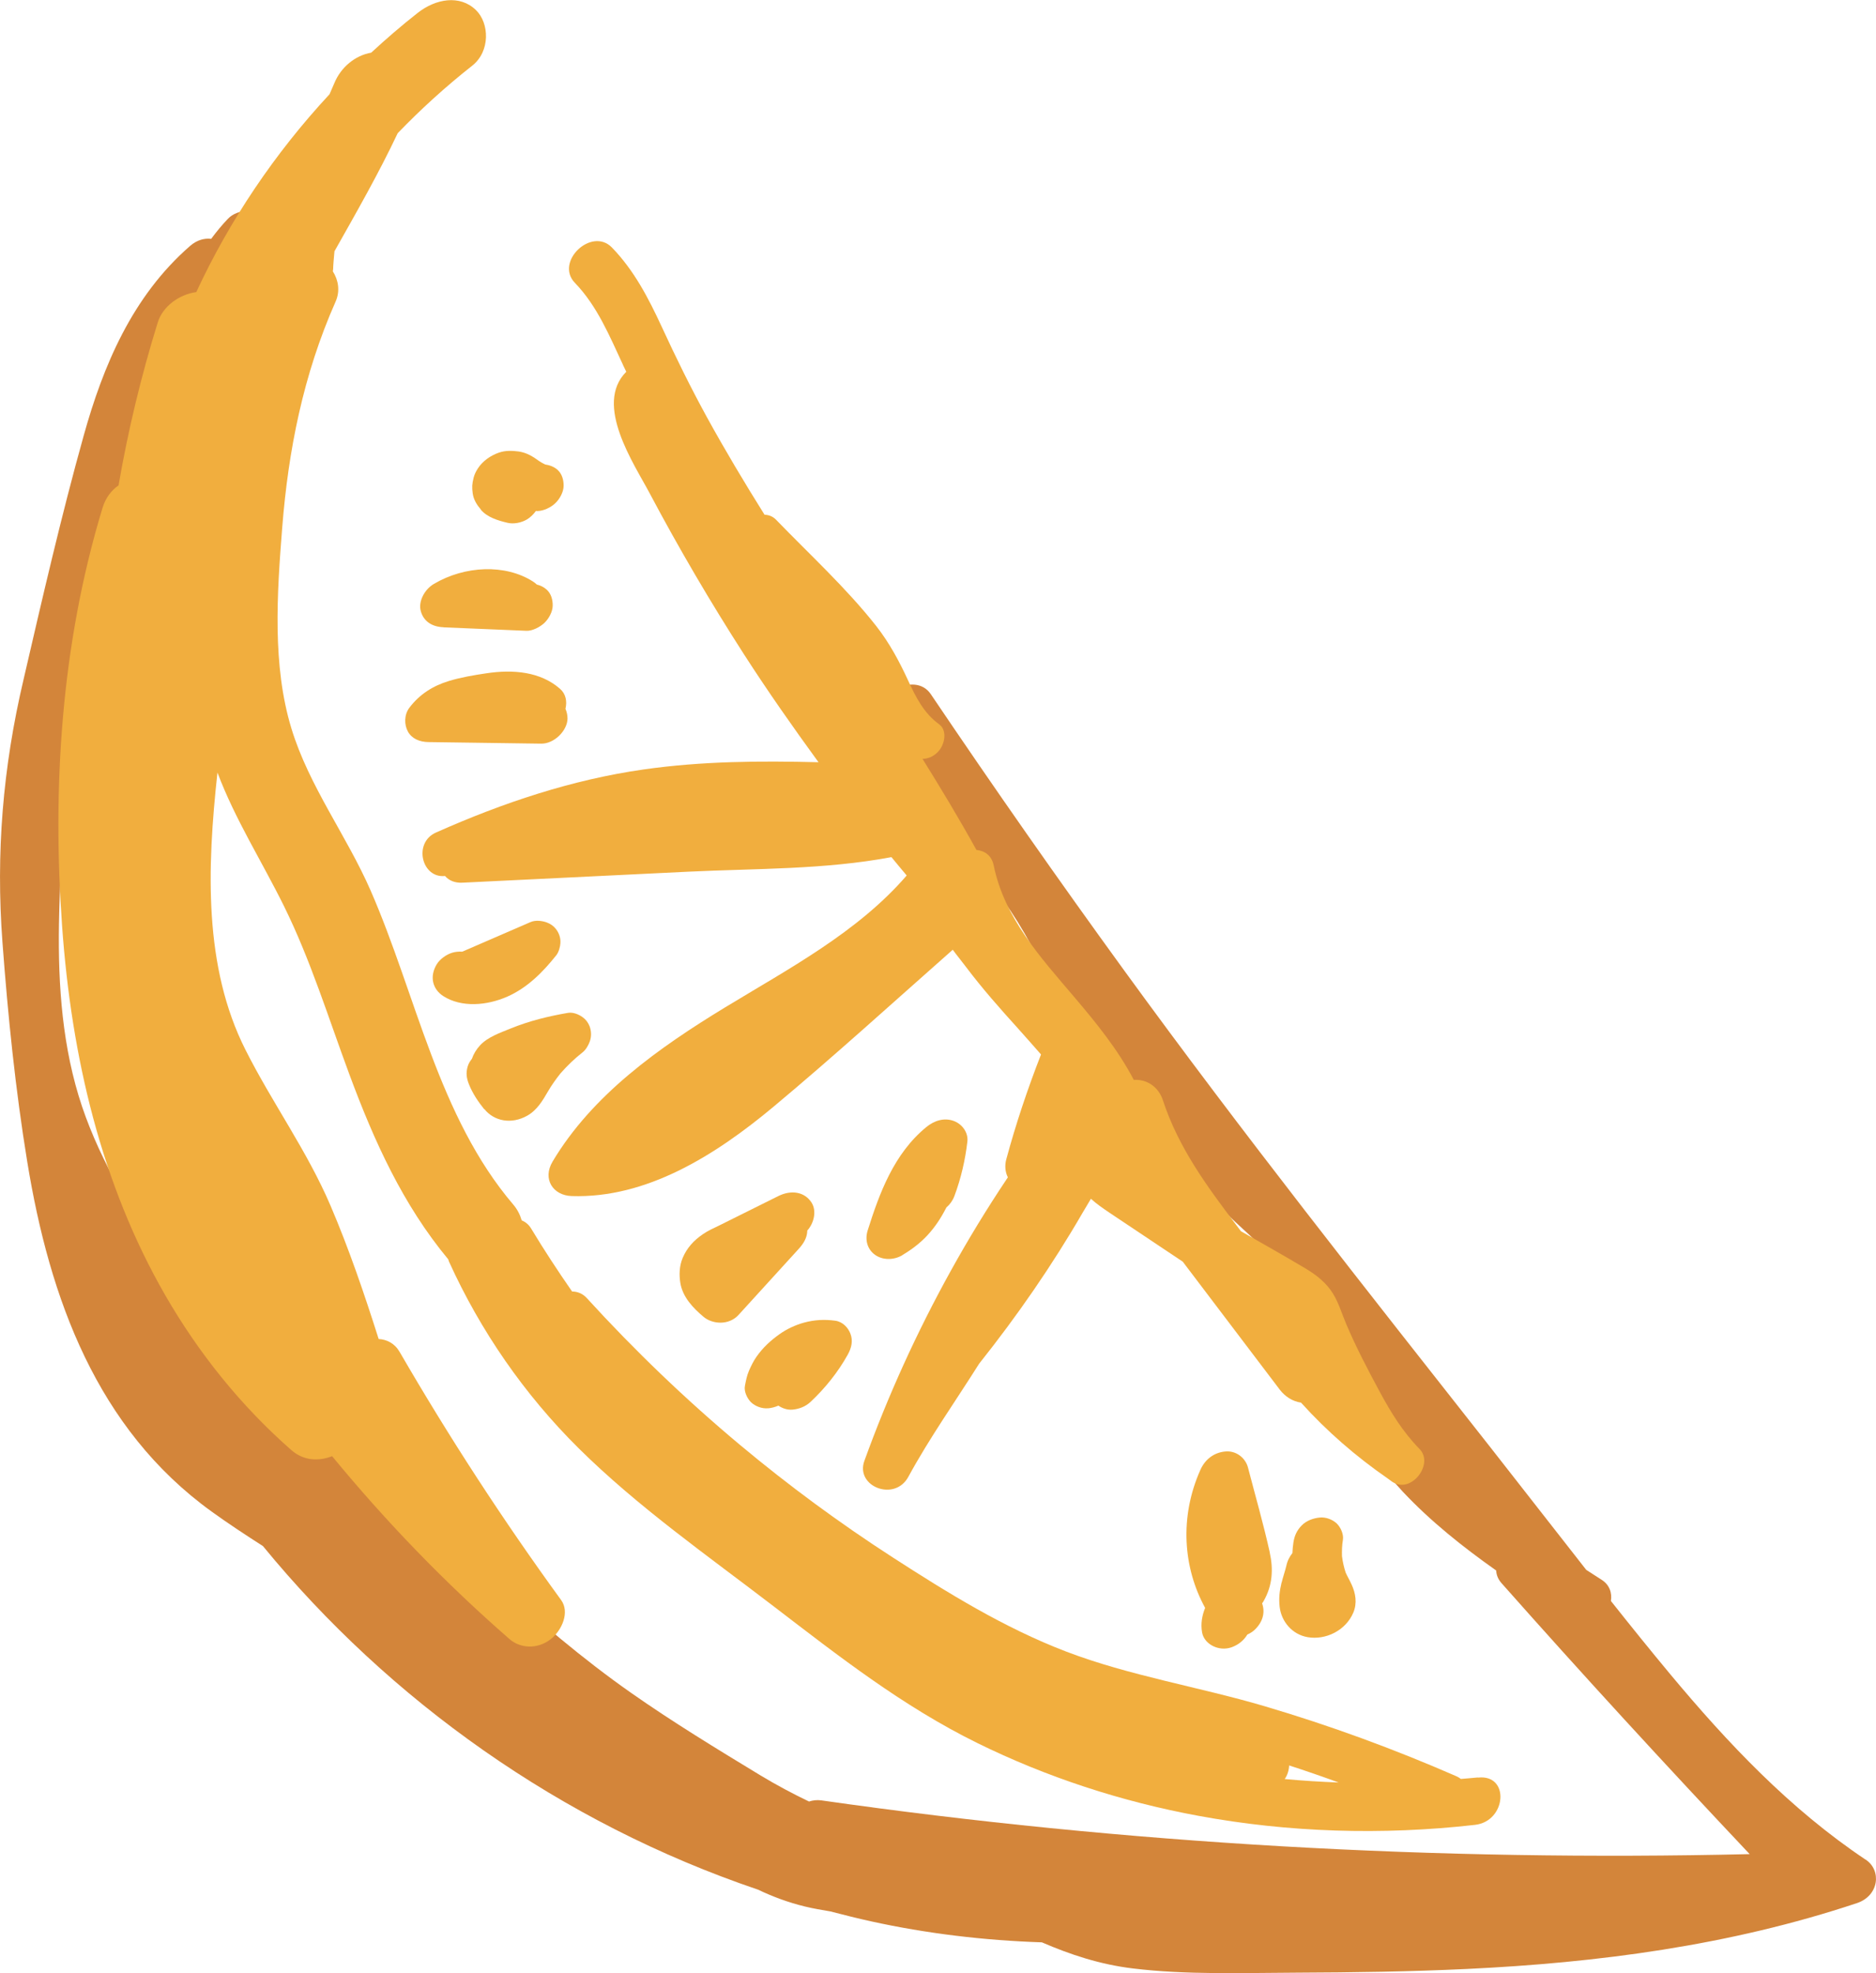 <svg xmlns="http://www.w3.org/2000/svg" fill="none" viewBox="0 0 116 122" height="122" width="116">
<g clip-path="url(#clip0_950_11880)">
<path fill="#D3853A" d="M115.361 114.98C110.665 111.841 106.817 107.757 103.268 103.501C102.029 102.013 100.812 100.503 99.609 98.985C99.684 98.492 99.534 97.99 99.027 97.669C98.714 97.466 98.401 97.264 98.083 97.061C96.099 94.539 94.138 92.004 92.158 89.486C84.496 79.75 76.807 70.04 69.528 60.023C65.437 54.393 61.447 48.689 57.555 42.919C56.554 41.431 53.803 43.029 54.817 44.534C56.607 47.188 58.423 49.833 60.257 52.457C60.142 52.87 60.195 53.315 60.517 53.698C61.941 55.37 63.154 57.201 64.137 59.164C65.032 60.956 65.702 62.853 67.002 64.402C68.281 65.925 70.172 66.832 71.481 68.324C72.756 69.776 73.355 71.7 74.4 73.306C75.511 75.014 77.195 76.137 78.54 77.633C79.809 79.046 80.563 80.859 81.255 82.615C82.653 86.168 84.108 89.42 86.74 92.228C88.459 94.059 90.439 95.635 92.515 97.101C92.528 97.374 92.63 97.642 92.846 97.884C97.863 103.549 102.99 109.126 108.188 114.636C88.803 115.09 69.595 113.998 50.787 111.313C50.51 111.274 50.254 111.309 50.025 111.384C49.015 110.899 48.023 110.371 47.031 109.773C44.316 108.126 41.6 106.472 39.012 104.658C33.007 100.446 27.858 95.124 22.497 90.226C22.127 89.887 21.686 89.816 21.272 89.904C20.575 89.548 19.821 89.257 19.098 88.94C18.247 88.566 17.401 88.197 16.55 87.823C16.431 87.77 16.303 87.743 16.175 87.721C14.059 84.35 11.943 80.978 9.836 77.602C7.891 74.49 5.934 71.304 4.858 67.739C3.765 64.121 3.558 60.269 3.663 56.396C3.774 52.355 3.902 48.161 4.704 44.107C4.819 43.522 4.598 43.134 4.228 42.941C5.145 38.596 6.37 34.252 7.442 29.943C8.438 25.929 9.598 21.633 12.565 18.354C12.657 18.398 12.754 18.433 12.855 18.451C13.243 18.517 13.684 18.473 14.046 18.244L14.372 17.997C14.509 17.866 14.61 17.716 14.698 17.557C15.016 16.924 15.412 16.325 15.867 15.766C15.95 15.669 16.034 15.572 16.127 15.476C16.418 15.172 16.616 14.815 16.642 14.419C16.665 14.063 16.528 13.64 16.263 13.407C15.99 13.165 15.62 12.997 15.21 13.037C14.817 13.072 14.39 13.217 14.099 13.521C13.724 13.913 13.38 14.331 13.058 14.767C12.644 14.718 12.185 14.833 11.762 15.198C8.156 18.332 6.37 22.659 5.184 26.902C3.787 31.897 2.627 36.955 1.464 41.977C0.163 47.487 -0.256 52.778 0.15 58.236C0.489 62.791 0.952 67.356 1.684 71.823C3.064 80.287 5.996 88.342 13.085 93.456C14.121 94.205 15.188 94.904 16.259 95.591C24.076 105.125 34.674 112.7 46.873 116.833C47.776 117.264 48.728 117.62 49.756 117.871C50.276 117.999 50.809 118.087 51.347 118.179C52.181 118.395 53.014 118.606 53.856 118.791C57.286 119.544 60.83 119.971 64.423 120.09C66.187 120.851 68.016 121.459 70.058 121.705C73.368 122.106 76.803 121.978 80.18 121.965C83.68 121.951 87.185 121.903 90.703 121.736C98.762 121.353 106.927 120.297 114.823 117.664C116.189 117.207 116.361 115.64 115.361 114.975V114.98Z"></path>
<path fill="#F1AE3E" d="M47.494 87.074C47.706 87.052 47.926 86.999 48.129 86.907C48.38 87.074 48.684 87.184 49.015 87.153C49.421 87.114 49.813 86.964 50.126 86.669C51.034 85.815 51.828 84.821 52.419 83.755C52.665 83.311 52.749 82.888 52.582 82.453C52.436 82.07 52.097 81.718 51.647 81.656C50.995 81.568 50.368 81.594 49.698 81.779C49.178 81.924 48.645 82.171 48.195 82.492C47.635 82.893 47.172 83.32 46.78 83.879C46.59 84.147 46.449 84.442 46.317 84.737C46.18 85.049 46.123 85.362 46.061 85.688C45.991 86.035 46.211 86.476 46.44 86.7C46.687 86.938 47.111 87.109 47.494 87.07V87.074Z"></path>
<path fill="#F1AE3E" d="M78.517 95.992C78.125 94.222 77.622 92.484 77.168 90.736C77.018 90.151 76.445 89.675 75.762 89.742C75.043 89.808 74.501 90.248 74.219 90.89C72.931 93.786 73.147 96.916 74.518 99.412C74.325 99.891 74.236 100.389 74.329 100.926C74.457 101.661 75.365 102.123 76.145 101.85C76.582 101.696 76.921 101.41 77.128 101.058C77.318 100.978 77.49 100.864 77.626 100.723C78.116 100.226 78.226 99.649 78.041 99.134C78.067 99.09 78.098 99.051 78.125 99.007C78.698 98.016 78.737 96.999 78.513 95.992H78.517Z"></path>
<path fill="#F1AE3E" d="M79.245 97.84C79.118 98.382 79.065 98.813 79.126 99.346C79.228 100.252 79.898 101.053 80.846 101.22C81.979 101.419 83.213 100.807 83.68 99.706C83.932 99.108 83.817 98.5 83.579 97.977C83.464 97.721 83.323 97.484 83.209 97.233C83.099 96.903 83.024 96.564 82.98 96.212C82.971 95.882 82.98 95.547 83.037 95.208C83.094 94.852 82.896 94.429 82.658 94.196C82.411 93.958 81.988 93.786 81.604 93.826C81.207 93.866 80.788 94.011 80.493 94.31C80.184 94.623 80.039 94.962 79.977 95.367C79.942 95.582 79.924 95.802 79.915 96.022C79.73 96.251 79.594 96.524 79.536 96.832C79.541 96.806 79.55 96.775 79.554 96.749C79.47 97.114 79.338 97.475 79.25 97.845L79.245 97.84Z"></path>
<path fill="#F1AE3E" d="M25.217 45.225C25.472 45.678 25.944 45.872 26.491 45.881C28.814 45.912 31.137 45.947 33.465 45.978C34.263 45.991 35.074 45.185 35.092 44.437C35.092 44.208 35.044 44.006 34.964 43.825C35.074 43.372 34.991 42.905 34.633 42.593C33.439 41.536 31.75 41.374 30.071 41.629C29.303 41.743 28.51 41.875 27.756 42.104C26.768 42.404 25.944 42.927 25.318 43.751C24.983 44.186 24.992 44.816 25.221 45.225H25.217Z"></path>
<path fill="#F1AE3E" d="M27.421 38.786C29.132 38.856 30.838 38.931 32.548 39.001C32.914 39.019 33.39 38.768 33.659 38.517C33.941 38.249 34.166 37.822 34.175 37.461C34.184 37.082 34.078 36.699 33.796 36.449C33.615 36.29 33.417 36.198 33.192 36.14C33.117 36.07 33.038 36.004 32.945 35.947C31.239 34.864 28.748 34.97 26.83 36.101C26.248 36.444 25.852 37.188 26.019 37.786C26.2 38.434 26.729 38.755 27.425 38.781L27.421 38.786Z"></path>
<path fill="#F1AE3E" d="M29.732 31.515C30.128 31.981 30.781 32.184 31.389 32.325C31.759 32.413 32.227 32.325 32.58 32.118C32.787 31.994 32.989 31.801 33.139 31.589C33.166 31.589 33.192 31.598 33.223 31.598C33.607 31.589 34.048 31.387 34.334 31.114C34.621 30.841 34.841 30.419 34.85 30.058C34.859 29.679 34.753 29.296 34.471 29.045C34.255 28.856 33.99 28.759 33.699 28.715C33.691 28.711 33.682 28.702 33.668 28.698H33.708C33.708 28.698 33.673 28.689 33.651 28.689C33.541 28.632 33.435 28.574 33.333 28.504C32.959 28.231 32.571 27.985 32.068 27.914C31.667 27.861 31.248 27.844 30.838 27.989C30.318 28.174 29.846 28.504 29.546 28.966C29.432 29.142 29.335 29.336 29.286 29.534C29.189 29.93 29.176 30.11 29.229 30.502C29.282 30.894 29.489 31.22 29.736 31.506L29.732 31.515Z"></path>
<path fill="#F1AE3E" d="M31.376 61.616C32.624 61.062 33.567 60.102 34.396 59.063C34.55 58.87 34.639 58.54 34.652 58.315C34.674 57.989 34.568 57.69 34.383 57.448C34.229 57.25 34.043 57.118 33.801 57.03C33.523 56.929 33.118 56.876 32.809 57.008L28.647 58.812C28.647 58.812 28.608 58.83 28.585 58.839C28.369 58.826 28.145 58.848 27.959 58.905C27.598 59.015 27.197 59.301 27.003 59.622C26.544 60.388 26.747 61.167 27.422 61.594C28.533 62.298 30.089 62.184 31.376 61.616Z"></path>
<path fill="#F1AE3E" d="M29.948 68.57C30.556 69.327 31.623 69.53 32.602 68.98C33.214 68.632 33.554 68.047 33.884 67.479C34.109 67.091 34.374 66.722 34.656 66.365C35.075 65.89 35.529 65.45 36.031 65.058C36.225 64.908 36.393 64.609 36.468 64.393C36.583 64.072 36.565 63.738 36.455 63.447C36.362 63.214 36.225 63.033 36.023 62.888C35.793 62.721 35.436 62.567 35.114 62.624C33.911 62.831 32.734 63.117 31.579 63.588C30.944 63.848 30.172 64.107 29.687 64.627C29.458 64.873 29.282 65.164 29.18 65.463C29.066 65.604 28.973 65.758 28.92 65.93C28.797 66.343 28.85 66.678 29 67.047C29.229 67.615 29.559 68.104 29.939 68.579L29.948 68.57Z"></path>
<path fill="#F1AE3E" d="M50.188 74.363C49.756 73.681 48.927 73.553 48.129 73.949C47.318 74.354 46.507 74.755 45.696 75.159C45.299 75.358 44.902 75.556 44.501 75.754C44.153 75.925 43.782 76.084 43.46 76.308C42.892 76.696 42.473 77.158 42.213 77.774C42.001 78.276 41.988 78.822 42.067 79.319C42.213 80.199 42.848 80.864 43.5 81.414C44.047 81.876 45.061 81.96 45.665 81.3C46.908 79.935 48.156 78.566 49.399 77.202C49.685 76.885 49.888 76.55 49.915 76.145C49.915 76.128 49.915 76.106 49.915 76.084C50.351 75.604 50.492 74.851 50.192 74.372L50.188 74.363Z"></path>
<path fill="#F1AE3E" d="M55.791 77.602C56.351 77.272 56.893 76.863 57.334 76.388C57.841 75.842 58.194 75.287 58.52 74.653C58.736 74.469 58.908 74.231 59.014 73.949C59.424 72.853 59.684 71.713 59.816 70.586C59.882 70.01 59.481 69.486 58.961 69.301C58.379 69.094 57.775 69.275 57.272 69.689C55.262 71.339 54.371 73.799 53.653 76.071C53.468 76.656 53.631 77.241 54.102 77.58C54.561 77.91 55.24 77.932 55.795 77.607L55.791 77.602Z"></path>
<path fill="#F1AE3E" d="M91.382 109.896C91.034 109.935 90.685 109.953 90.333 109.988C90.249 109.922 90.147 109.861 90.033 109.812C86.202 108.14 82.247 106.687 78.178 105.486C74.131 104.293 69.824 103.606 65.918 102.11C62.078 100.64 58.568 98.465 55.196 96.287C51.911 94.165 48.777 91.854 45.801 89.372C42.415 86.546 39.241 83.496 36.287 80.261C36.018 79.966 35.696 79.851 35.375 79.851C34.493 78.579 33.642 77.285 32.844 75.96C32.69 75.705 32.487 75.547 32.258 75.45C32.156 75.102 31.989 74.772 31.746 74.486C27.095 69.037 25.742 61.532 22.92 55.067C21.434 51.664 19.111 48.619 18.018 45.036C16.832 41.141 17.123 36.748 17.453 32.588C17.828 27.866 18.741 23.183 20.751 18.649C21.042 17.993 20.923 17.315 20.579 16.774C20.584 16.73 20.597 16.69 20.597 16.646C20.61 16.277 20.65 15.907 20.681 15.537C22.043 13.121 23.423 10.709 24.591 8.235C26.02 6.752 27.554 5.357 29.198 4.062C30.322 3.178 30.269 1.43 29.423 0.616C28.431 -0.339 26.945 -0.084 25.817 0.805C24.825 1.584 23.872 2.408 22.951 3.257C21.95 3.429 21.073 4.168 20.676 5.136C20.579 5.37 20.478 5.599 20.376 5.827C16.973 9.49 14.182 13.649 12.137 18.059C11.096 18.2 10.065 18.926 9.752 19.943C8.72 23.27 7.913 26.633 7.331 30.009C6.895 30.313 6.533 30.766 6.339 31.404C3.751 39.913 3.236 48.808 3.84 57.267C4.417 65.34 6.264 73.214 10.21 80.067C12.273 83.65 14.892 86.92 18.022 89.662C18.785 90.327 19.715 90.353 20.535 90.032C23.868 94.081 27.523 97.871 31.504 101.339C32.174 101.925 33.232 101.982 34.043 101.353C34.771 100.789 35.229 99.662 34.7 98.932C31.107 93.993 27.774 88.87 24.71 83.584C24.401 83.051 23.921 82.818 23.414 82.787C22.528 79.997 21.584 77.224 20.438 74.543C18.983 71.141 16.832 68.192 15.179 64.908C12.591 59.781 12.798 53.698 13.446 47.765C14.53 50.648 16.193 53.258 17.559 56.022C19.204 59.354 20.306 62.932 21.602 66.423C23.132 70.551 24.909 74.482 27.717 77.862C27.734 77.91 27.743 77.959 27.765 78.007C29.718 82.303 32.425 86.22 35.785 89.548C39.444 93.17 43.751 96.181 47.855 99.328C51.854 102.391 55.813 105.494 60.429 107.766C64.683 109.861 69.317 111.388 74.131 112.273C79.65 113.289 85.421 113.483 91.201 112.827C93.163 112.607 93.37 109.68 91.391 109.905L91.382 109.896ZM79.439 109.993C79.611 109.746 79.699 109.451 79.712 109.152C80.744 109.487 81.762 109.839 82.776 110.208C81.656 110.164 80.541 110.098 79.434 109.993H79.439Z"></path>
<path fill="#F1AE3E" d="M38.522 22.566C38.588 22.707 38.659 22.844 38.725 22.985C36.702 25.009 39.21 28.68 40.171 30.498C41.979 33.904 43.932 37.236 46.017 40.476C47.476 42.743 49.024 44.948 50.611 47.127C47.022 47.038 43.416 47.056 39.788 47.575C35.361 48.209 31.12 49.622 26.954 51.475C25.535 52.109 26.077 54.319 27.518 54.16C27.748 54.429 28.105 54.6 28.603 54.574C33.272 54.345 37.94 54.12 42.609 53.892C46.727 53.694 50.981 53.773 55.121 52.994C55.429 53.377 55.751 53.751 56.064 54.129C53.04 57.637 48.764 59.895 44.84 62.281C40.727 64.785 36.627 67.69 34.167 71.819C33.532 72.888 34.184 73.909 35.344 73.949C39.981 74.103 44.227 71.427 47.794 68.456C51.576 65.3 55.222 61.977 58.912 58.72C59.203 59.116 59.507 59.481 59.732 59.785C60.737 61.119 61.844 62.369 62.968 63.61C63.435 64.129 63.903 64.666 64.37 65.195C63.537 67.329 62.814 69.49 62.223 71.674C62.117 72.056 62.153 72.466 62.32 72.792C62.289 72.836 62.258 72.88 62.232 72.924C61.006 74.759 59.864 76.634 58.806 78.544C56.69 82.36 54.9 86.304 53.446 90.327C52.877 91.903 55.315 92.876 56.166 91.308C57.475 88.901 59.08 86.639 60.543 84.315C62.911 81.339 65.062 78.227 66.94 74.984C67.103 74.702 67.275 74.416 67.456 74.116C67.8 74.433 68.197 74.706 68.589 74.97C70.106 75.983 71.618 76.995 73.135 78.007C75.136 80.644 77.133 83.285 79.135 85.921C79.461 86.348 79.924 86.643 80.448 86.722C82.04 88.487 83.843 90.054 85.831 91.427C85.831 91.427 85.831 91.427 85.836 91.432C85.919 91.489 85.999 91.555 86.083 91.612C87.246 92.4 88.693 90.521 87.776 89.588C86.757 88.549 86.003 87.33 85.316 86.053C84.579 84.689 83.856 83.307 83.248 81.876C82.979 81.247 82.785 80.569 82.428 79.988C82.013 79.31 81.418 78.844 80.731 78.43C79.412 77.642 78.068 76.889 76.732 76.124C76.644 76.005 76.551 75.886 76.463 75.767C74.633 73.355 72.861 70.947 71.904 68.02C71.653 67.246 70.965 66.713 70.106 66.766C69.127 64.891 67.769 63.223 66.398 61.612C64.339 59.191 62.104 56.744 61.443 53.504C61.319 52.888 60.879 52.598 60.376 52.549C59.322 50.639 58.194 48.768 57.043 46.92C57.356 46.911 57.678 46.797 57.956 46.528C58.427 46.079 58.599 45.163 58.07 44.781C57.127 44.098 56.633 43.112 56.157 42.083C55.601 40.877 54.997 39.75 54.177 38.702C52.33 36.356 50.069 34.288 47.988 32.135C47.776 31.915 47.525 31.836 47.273 31.823C46.03 29.838 44.827 27.826 43.698 25.771C42.706 23.957 41.794 22.109 40.929 20.229C40.105 18.447 39.219 16.73 37.843 15.308C36.583 14.005 34.29 16.189 35.547 17.487C36.931 18.922 37.689 20.77 38.522 22.558V22.566Z"></path>
</g>
<defs>
<clipPath id="clip0_950_11880">
<rect fill="white" height="122" width="116"></rect>
</clipPath>
</defs>
</svg>
